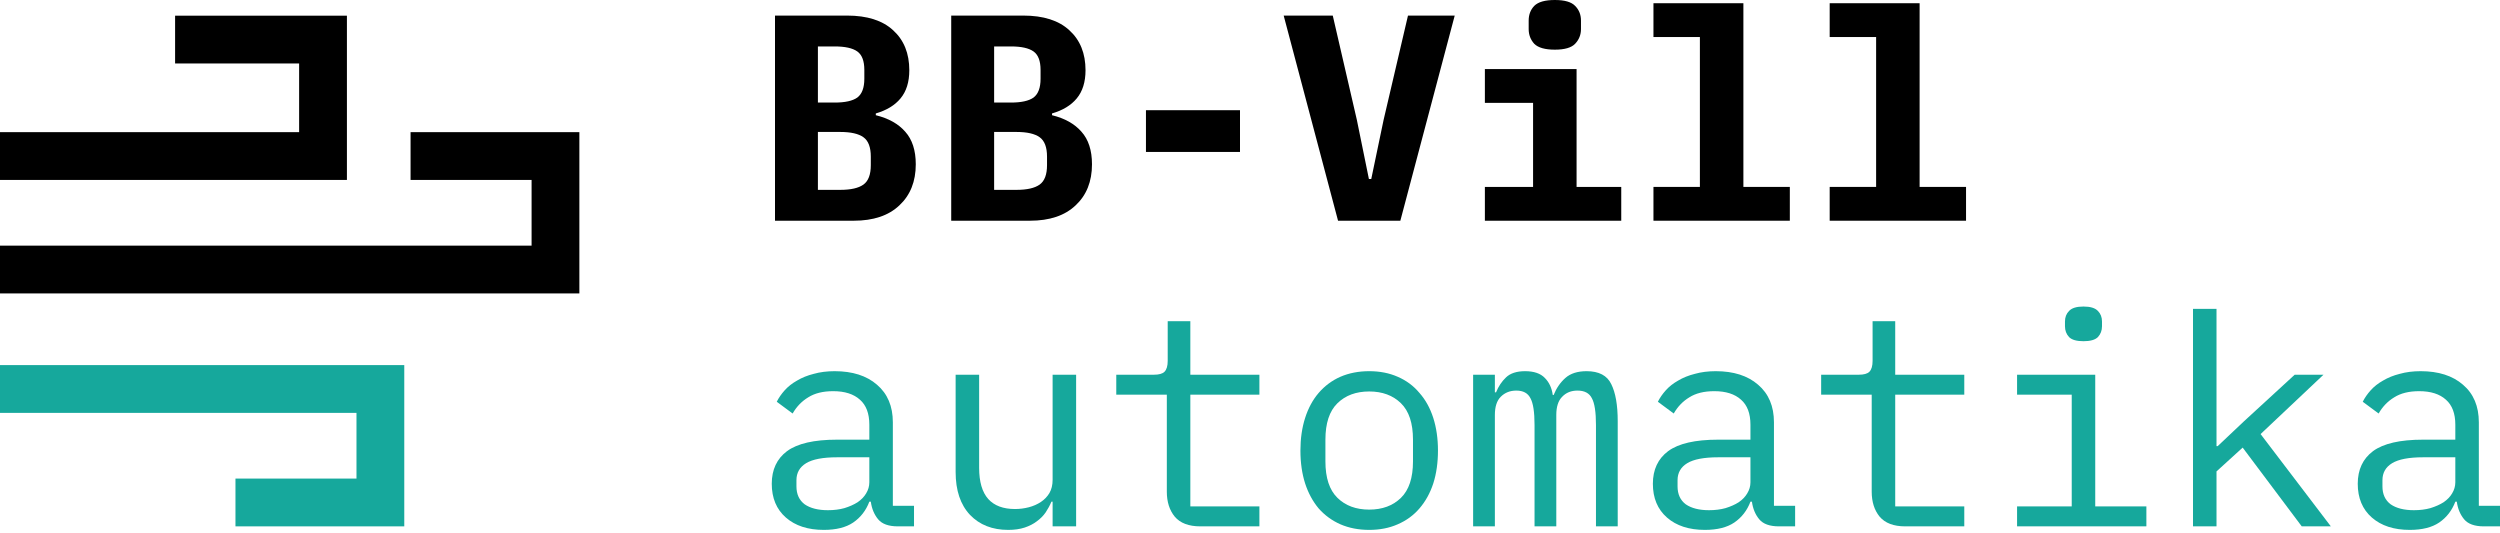 <?xml version="1.0" encoding="UTF-8"?> <svg xmlns="http://www.w3.org/2000/svg" width="230" height="49" viewBox="0 0 230 49" fill="none"><path d="M168.331 17.196H172.603V3.407H168.331V0.297H176.604V17.196H180.876V20.306H168.331V17.196Z" fill="black"></path><path d="M152.118 17.196H156.39V3.407H152.118V0.297H160.392V17.196H164.664V20.306H152.118V17.196Z" fill="black"></path><path d="M143.044 4.569C142.143 4.569 141.512 4.389 141.151 4.029C140.809 3.65 140.638 3.2 140.638 2.677V1.893C140.638 1.352 140.809 0.901 141.151 0.541C141.512 0.18 142.143 0 143.044 0C143.945 0 144.567 0.18 144.91 0.541C145.27 0.901 145.45 1.352 145.45 1.893V2.677C145.45 3.2 145.27 3.65 144.91 4.029C144.567 4.389 143.945 4.569 143.044 4.569ZM136.609 17.196H141.043V9.463H136.609V6.354H145.045V17.196H149.155V20.306H136.609V17.196Z" fill="black"></path><path d="M123.1 20.306L118.098 1.433H122.614L124.831 11.032L125.939 16.466H126.156L127.291 11.032L129.535 1.433H133.834L128.832 20.306H123.1Z" fill="black"></path><path d="M105.428 13.979V10.139H114.08V13.979H105.428Z" fill="black"></path><path d="M87.512 1.433H94.136C95.993 1.433 97.408 1.884 98.381 2.785C99.373 3.686 99.868 4.912 99.868 6.462C99.868 7.544 99.598 8.409 99.057 9.058C98.535 9.689 97.778 10.148 96.786 10.437V10.599C97.958 10.887 98.859 11.392 99.49 12.113C100.139 12.834 100.463 13.835 100.463 15.114C100.463 16.701 99.959 17.962 98.949 18.9C97.958 19.837 96.561 20.306 94.758 20.306H87.512V1.433ZM93.515 17.467C94.488 17.467 95.2 17.304 95.651 16.98C96.101 16.655 96.326 16.061 96.326 15.195V14.411C96.326 13.546 96.101 12.951 95.651 12.627C95.2 12.302 94.488 12.14 93.515 12.14H91.46V17.467H93.515ZM93.001 9.436C93.956 9.436 94.65 9.283 95.083 8.977C95.515 8.652 95.732 8.075 95.732 7.246V6.435C95.732 5.606 95.515 5.038 95.083 4.732C94.65 4.425 93.956 4.272 93.001 4.272H91.46V9.436H93.001Z" fill="black"></path><path d="M71.3 1.433H77.924C79.781 1.433 81.196 1.884 82.169 2.785C83.16 3.686 83.656 4.912 83.656 6.462C83.656 7.544 83.386 8.409 82.845 9.058C82.322 9.689 81.565 10.148 80.574 10.437V10.599C81.746 10.887 82.647 11.392 83.278 12.113C83.927 12.834 84.251 13.835 84.251 15.114C84.251 16.701 83.746 17.962 82.737 18.9C81.746 19.837 80.349 20.306 78.546 20.306H71.3V1.433ZM77.302 17.467C78.276 17.467 78.988 17.304 79.438 16.98C79.889 16.655 80.114 16.061 80.114 15.195V14.411C80.114 13.546 79.889 12.951 79.438 12.627C78.988 12.302 78.276 12.14 77.302 12.14H75.247V17.467H77.302ZM76.788 9.436C77.744 9.436 78.438 9.283 78.87 8.977C79.303 8.652 79.519 8.075 79.519 7.246V6.435C79.519 5.606 79.303 5.038 78.87 4.732C78.438 4.425 77.744 4.272 76.788 4.272H75.247V9.436H76.788Z" fill="black"></path><path d="M228.513 48.425C227.666 48.425 227.062 48.209 226.701 47.776C226.341 47.344 226.115 46.803 226.025 46.154H225.89C225.584 46.965 225.088 47.605 224.403 48.074C223.736 48.525 222.835 48.75 221.699 48.75C220.239 48.75 219.077 48.371 218.211 47.614C217.346 46.857 216.913 45.821 216.913 44.505C216.913 43.207 217.382 42.207 218.319 41.504C219.275 40.801 220.807 40.449 222.916 40.449H225.89V39.07C225.89 38.043 225.602 37.277 225.025 36.772C224.448 36.249 223.628 35.988 222.564 35.988C221.627 35.988 220.861 36.177 220.266 36.556C219.671 36.916 219.194 37.412 218.833 38.043L217.373 36.961C217.553 36.601 217.797 36.249 218.103 35.907C218.41 35.564 218.788 35.267 219.239 35.014C219.689 34.744 220.203 34.537 220.78 34.393C221.357 34.23 221.997 34.149 222.7 34.149C224.34 34.149 225.638 34.564 226.593 35.393C227.567 36.222 228.053 37.376 228.053 38.854V46.533H230V48.425H228.513ZM222.078 46.938C222.637 46.938 223.141 46.875 223.592 46.749C224.061 46.605 224.466 46.425 224.809 46.208C225.151 45.974 225.412 45.703 225.593 45.397C225.791 45.073 225.89 44.73 225.89 44.37V42.071H222.916C221.618 42.071 220.672 42.252 220.077 42.612C219.482 42.973 219.185 43.495 219.185 44.18V44.748C219.185 45.469 219.437 46.019 219.942 46.398C220.464 46.758 221.176 46.938 222.078 46.938Z" fill="#16A89C"></path><path d="M201.756 28.417H203.919V41.044H204.027L206.46 38.746L211.111 34.474H213.761L207.974 39.935L214.437 48.425H211.76L206.325 41.179L203.919 43.369V48.425H201.756V28.417Z" fill="#16A89C"></path><path d="M191.681 31.391C191.05 31.391 190.608 31.265 190.356 31.013C190.104 30.742 189.978 30.409 189.978 30.012V29.58C189.978 29.183 190.104 28.859 190.356 28.606C190.608 28.336 191.05 28.201 191.681 28.201C192.312 28.201 192.753 28.336 193.006 28.606C193.258 28.859 193.384 29.183 193.384 29.58V30.012C193.384 30.409 193.258 30.742 193.006 31.013C192.753 31.265 192.312 31.391 191.681 31.391ZM185.57 46.587H190.599V36.312H185.57V34.474H192.762V46.587H197.467V48.425H185.57V46.587Z" fill="#16A89C"></path><path d="M175.279 48.425C174.216 48.425 173.432 48.128 172.927 47.533C172.44 46.938 172.197 46.172 172.197 45.235V36.312H167.546V34.474H171.007C171.476 34.474 171.8 34.383 171.981 34.203C172.179 34.005 172.278 33.672 172.278 33.203V29.553H174.36V34.474H180.714V36.312H174.36V46.587H180.714V48.425H175.279Z" fill="#16A89C"></path><path d="M163.663 48.425C162.816 48.425 162.212 48.209 161.852 47.776C161.491 47.344 161.266 46.803 161.176 46.154H161.041C160.734 46.965 160.239 47.605 159.554 48.074C158.887 48.525 157.985 48.75 156.85 48.75C155.39 48.75 154.227 48.371 153.362 47.614C152.497 46.857 152.064 45.821 152.064 44.505C152.064 43.207 152.533 42.207 153.47 41.504C154.425 40.801 155.958 40.449 158.067 40.449H161.041V39.07C161.041 38.043 160.752 37.277 160.176 36.772C159.599 36.249 158.779 35.988 157.715 35.988C156.778 35.988 156.012 36.177 155.417 36.556C154.822 36.916 154.344 37.412 153.984 38.043L152.524 36.961C152.704 36.601 152.947 36.249 153.254 35.907C153.56 35.564 153.939 35.267 154.389 35.014C154.84 34.744 155.354 34.537 155.931 34.393C156.507 34.23 157.147 34.149 157.85 34.149C159.491 34.149 160.788 34.564 161.744 35.393C162.717 36.222 163.204 37.376 163.204 38.854V46.533H165.151V48.425H163.663ZM157.228 46.938C157.787 46.938 158.292 46.875 158.743 46.749C159.211 46.605 159.617 46.425 159.959 46.208C160.302 45.974 160.563 45.703 160.743 45.397C160.942 45.073 161.041 44.73 161.041 44.37V42.071H158.067C156.769 42.071 155.822 42.252 155.228 42.612C154.633 42.973 154.335 43.495 154.335 44.18V44.748C154.335 45.469 154.588 46.019 155.092 46.398C155.615 46.758 156.327 46.938 157.228 46.938Z" fill="#16A89C"></path><path d="M135.527 48.425V34.474H137.528V36.096H137.636C137.853 35.555 138.159 35.096 138.556 34.717C138.952 34.339 139.538 34.149 140.313 34.149C141.124 34.149 141.728 34.356 142.125 34.771C142.521 35.168 142.764 35.69 142.855 36.339H142.936C143.188 35.708 143.549 35.186 144.017 34.771C144.486 34.356 145.135 34.149 145.964 34.149C147.1 34.149 147.857 34.546 148.235 35.339C148.632 36.132 148.83 37.268 148.83 38.746V48.425H146.829V39.097C146.829 37.907 146.703 37.087 146.451 36.637C146.216 36.168 145.775 35.934 145.126 35.934C144.549 35.934 144.08 36.123 143.72 36.502C143.359 36.862 143.179 37.421 143.179 38.178V48.425H141.178V39.097C141.178 37.907 141.052 37.087 140.8 36.637C140.565 36.168 140.133 35.934 139.502 35.934C138.925 35.934 138.447 36.123 138.069 36.502C137.708 36.862 137.528 37.421 137.528 38.178V48.425H135.527Z" fill="#16A89C"></path><path d="M125.966 48.75C124.993 48.75 124.11 48.579 123.317 48.236C122.542 47.894 121.875 47.407 121.316 46.776C120.775 46.127 120.36 45.361 120.072 44.478C119.784 43.577 119.639 42.567 119.639 41.45C119.639 40.35 119.784 39.35 120.072 38.448C120.36 37.547 120.775 36.781 121.316 36.15C121.875 35.501 122.542 35.005 123.317 34.663C124.11 34.32 124.993 34.149 125.966 34.149C126.94 34.149 127.814 34.32 128.589 34.663C129.382 35.005 130.049 35.501 130.59 36.15C131.149 36.781 131.572 37.547 131.861 38.448C132.149 39.35 132.293 40.35 132.293 41.45C132.293 42.567 132.149 43.577 131.861 44.478C131.572 45.361 131.149 46.127 130.59 46.776C130.049 47.407 129.382 47.894 128.589 48.236C127.814 48.579 126.94 48.75 125.966 48.75ZM125.966 46.884C127.174 46.884 128.147 46.524 128.886 45.803C129.626 45.082 129.995 43.964 129.995 42.45V40.449C129.995 38.935 129.626 37.817 128.886 37.096C128.147 36.375 127.174 36.015 125.966 36.015C124.759 36.015 123.785 36.375 123.046 37.096C122.307 37.817 121.938 38.935 121.938 40.449V42.45C121.938 43.964 122.307 45.082 123.046 45.803C123.785 46.524 124.759 46.884 125.966 46.884Z" fill="#16A89C"></path><path d="M110.43 48.425C109.366 48.425 108.582 48.128 108.078 47.533C107.591 46.938 107.348 46.172 107.348 45.235V36.312H102.697V34.474H106.158C106.627 34.474 106.951 34.383 107.131 34.203C107.33 34.005 107.429 33.672 107.429 33.203V29.553H109.511V34.474H115.865V36.312H109.511V46.587H115.865V48.425H110.43Z" fill="#16A89C"></path><path d="M96.84 46.154H96.732C96.588 46.497 96.408 46.83 96.191 47.155C95.975 47.461 95.705 47.731 95.38 47.966C95.074 48.2 94.704 48.389 94.272 48.534C93.839 48.678 93.334 48.75 92.757 48.75C91.297 48.75 90.126 48.29 89.243 47.371C88.359 46.434 87.918 45.118 87.918 43.423V34.474H90.081V43.045C90.081 44.325 90.36 45.28 90.919 45.911C91.478 46.524 92.298 46.83 93.379 46.83C93.812 46.83 94.236 46.776 94.65 46.668C95.065 46.56 95.434 46.398 95.759 46.181C96.083 45.965 96.344 45.694 96.543 45.37C96.741 45.028 96.84 44.622 96.84 44.153V34.474H99.003V48.425H96.84V46.154Z" fill="#16A89C"></path><path d="M82.602 48.425C81.754 48.425 81.151 48.209 80.79 47.776C80.43 47.344 80.204 46.803 80.114 46.154H79.979C79.673 46.965 79.177 47.605 78.492 48.074C77.825 48.525 76.924 48.75 75.788 48.75C74.328 48.75 73.165 48.371 72.3 47.614C71.435 46.857 71.002 45.821 71.002 44.505C71.002 43.207 71.471 42.207 72.408 41.504C73.364 40.801 74.896 40.449 77.005 40.449H79.979V39.07C79.979 38.043 79.691 37.277 79.114 36.772C78.537 36.249 77.717 35.988 76.653 35.988C75.716 35.988 74.95 36.177 74.355 36.556C73.76 36.916 73.282 37.412 72.922 38.043L71.462 36.961C71.642 36.601 71.886 36.249 72.192 35.907C72.498 35.564 72.877 35.267 73.328 35.014C73.778 34.744 74.292 34.537 74.869 34.393C75.446 34.23 76.085 34.149 76.788 34.149C78.429 34.149 79.727 34.564 80.682 35.393C81.655 36.222 82.142 37.376 82.142 38.854V46.533H84.089V48.425H82.602ZM76.167 46.938C76.725 46.938 77.23 46.875 77.681 46.749C78.149 46.605 78.555 46.425 78.897 46.208C79.24 45.974 79.501 45.703 79.682 45.397C79.88 45.073 79.979 44.73 79.979 44.37V42.071H77.005C75.707 42.071 74.761 42.252 74.166 42.612C73.571 42.973 73.273 43.495 73.273 44.18V44.748C73.273 45.469 73.526 46.019 74.031 46.398C74.553 46.758 75.265 46.938 76.167 46.938Z" fill="#16A89C"></path><path fill-rule="evenodd" clip-rule="evenodd" d="M32.797 37.985L0 37.985L0 33.589L37.193 33.589V48.425L21.663 48.425L21.663 44.029L32.797 44.029V37.985Z" fill="#16A89C"></path><path fill-rule="evenodd" clip-rule="evenodd" d="M16.109 1.443L31.916 1.443L31.916 16.554L0 16.554L0 12.158L27.52 12.158V5.839L16.109 5.839V1.443ZM37.772 12.158L53.302 12.158L53.302 26.995L0 26.995L0 22.599L48.906 22.599V16.554H37.772V12.158Z" fill="black"></path></svg> 